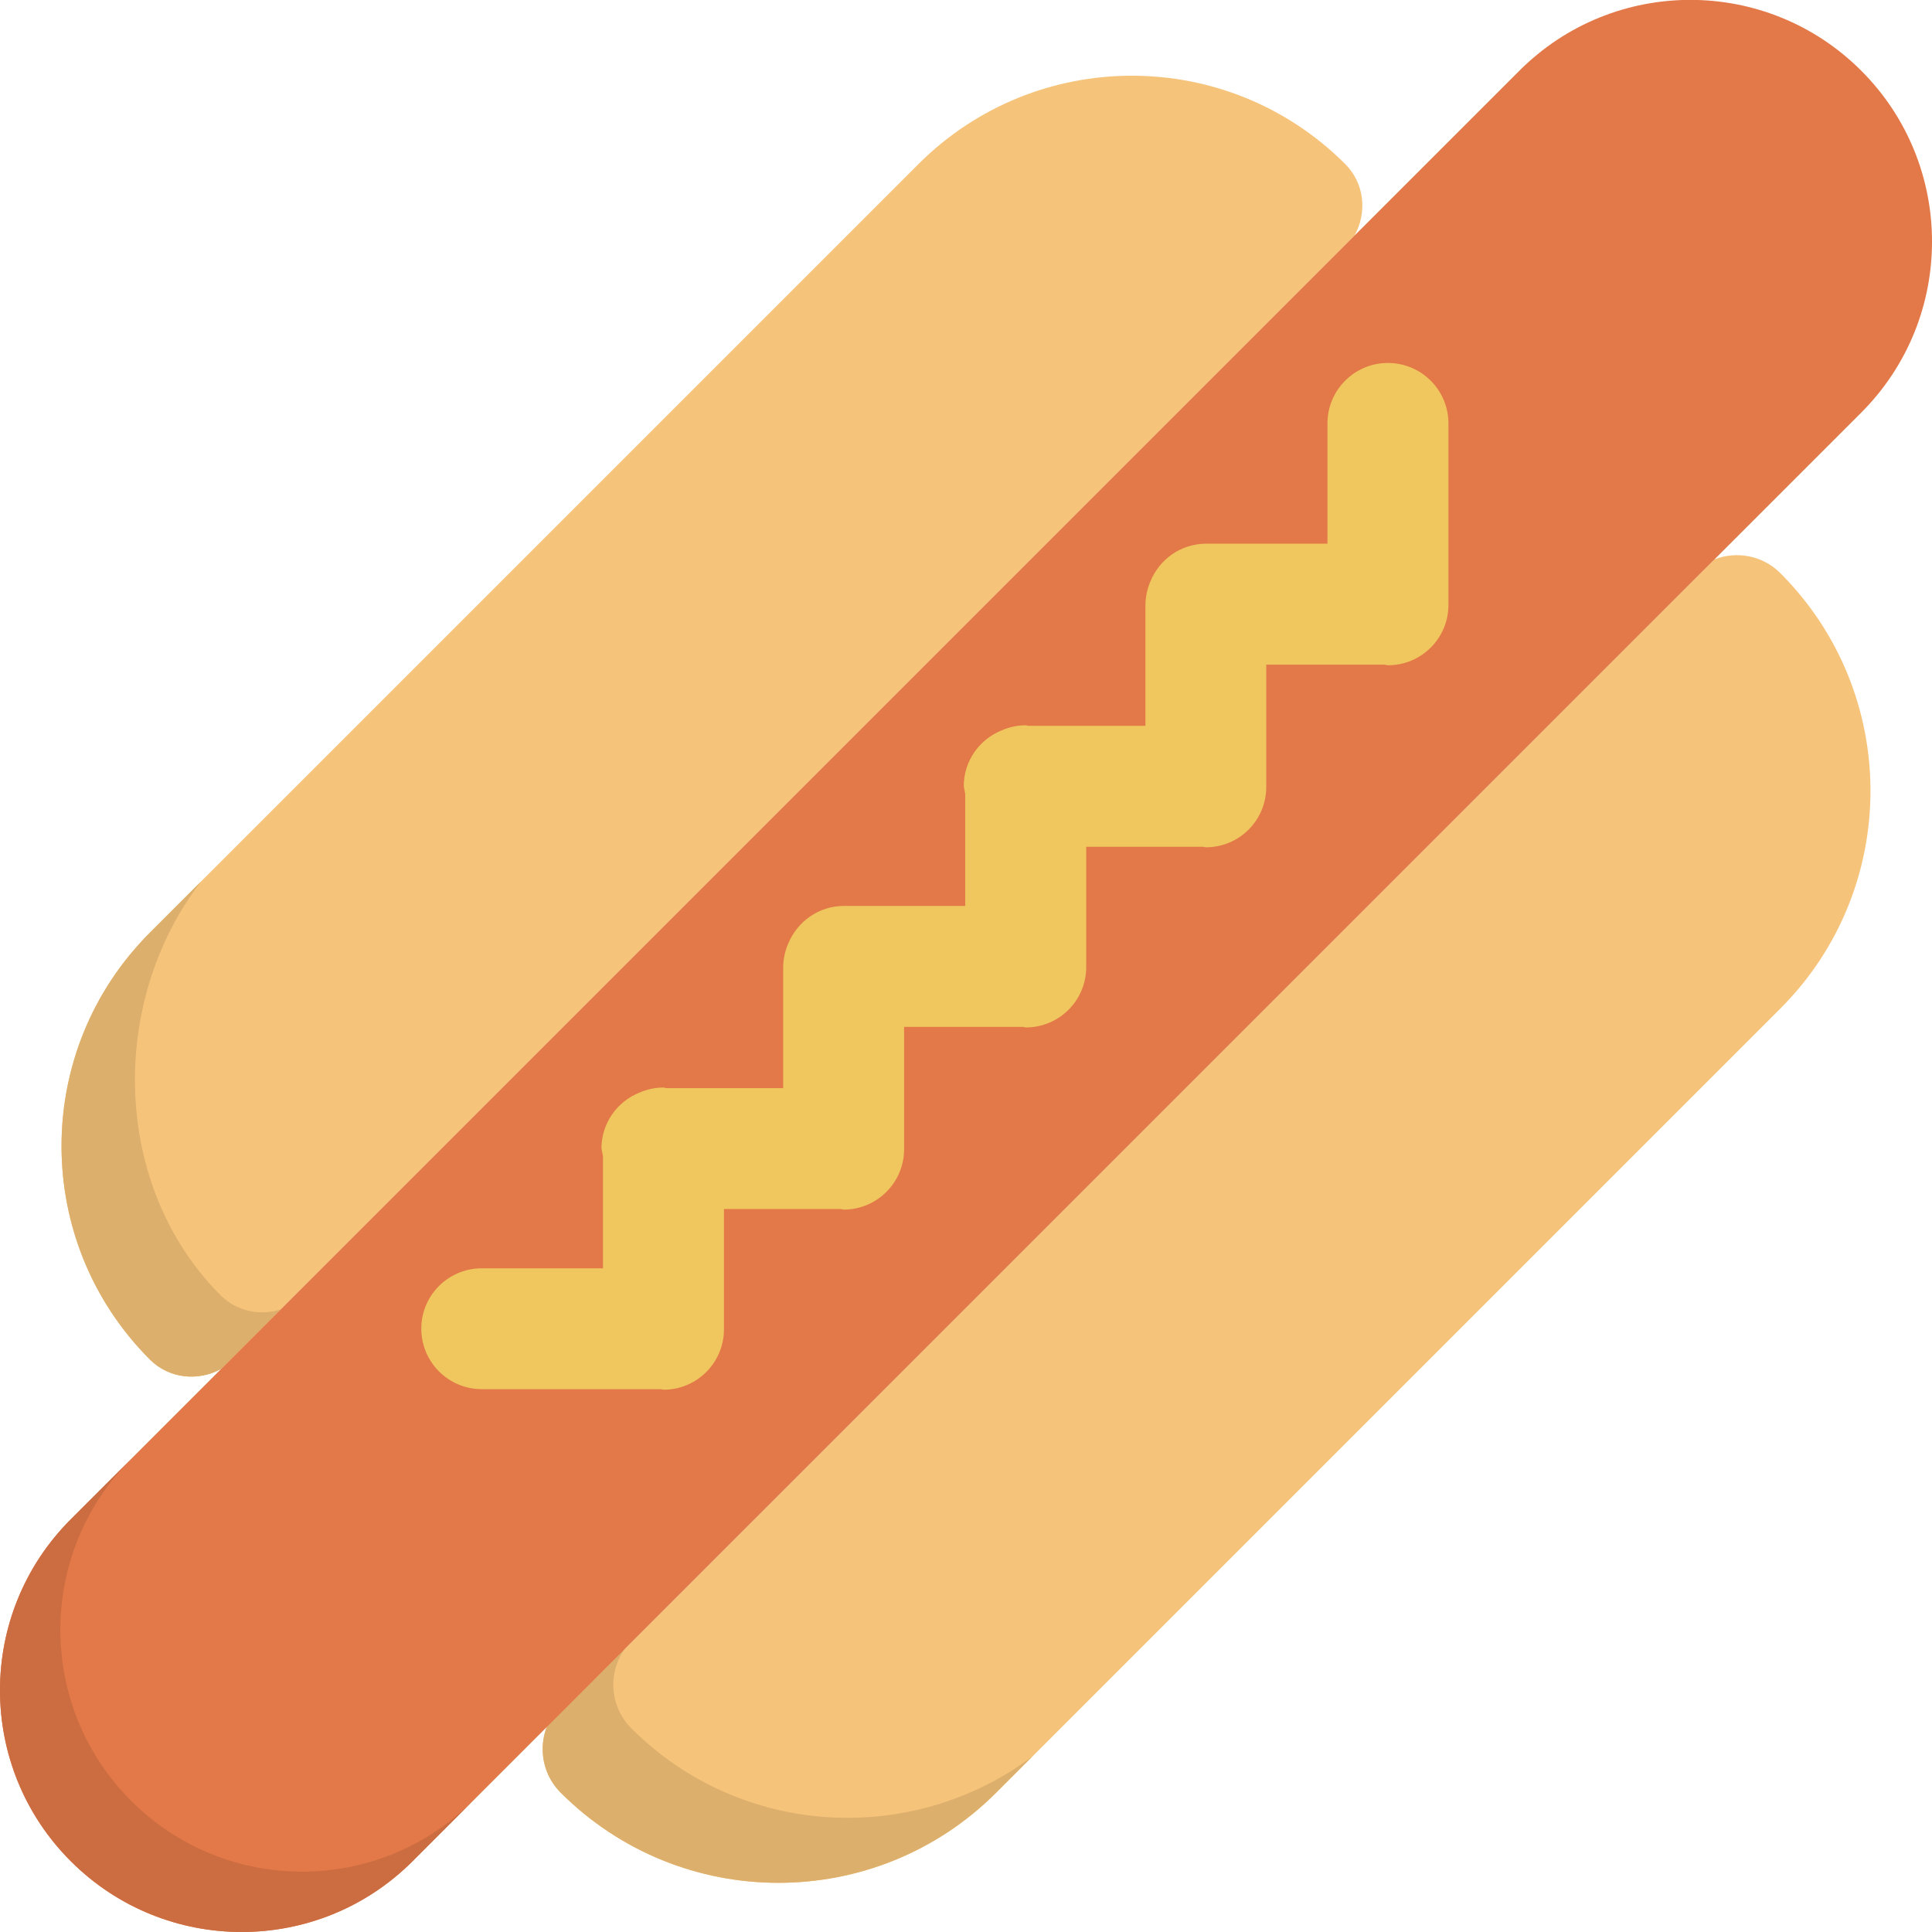 <svg xmlns="http://www.w3.org/2000/svg" width="32" height="32"><g fill="#F6C37A"><path d="M3.664 22.673l18.772-18.772c.209-.38.168-.86-.154-1.183-1.951-1.952-5.117-1.952-7.07 0l-12.729 12.729c-1.952 1.952-1.952 5.118 0 7.071.322.322.801.363 1.181.155zM28.398 9.264l-19.339 19.339c-.141.366-.067.794.227 1.089 1.992 1.992 5.223 1.992 7.215 0l12.986-12.986c1.992-1.992 1.992-5.222 0-7.214-.295-.295-.723-.368-1.089-.228z"/></g><path fill="#DDAF6D" d="M10.457 28.626c-.398-.398-.398-1.044 0-1.443l17.9-17.9c-.113.05-.221.116-.313.208l-18.758 18.757c-.398.399-.398 1.045 0 1.443 1.992 1.992 5.223 1.992 7.214 0l.595-.595c-1.997 1.487-4.825 1.342-6.638-.47z"/><path fill="#DDAF6D" d="M3.661 22.675l.986-.985c-.341.104-.723.033-.993-.236-1.803-1.804-1.861-4.855-.325-6.852l-.846.846c-1.952 1.952-1.952 5.118 0 7.071.321.32.799.362 1.178.156z"/><path fill="#E37948" d="M30.828 1.171c1.563 1.563 1.563 4.099 0 5.663l-23.994 23.993c-1.563 1.564-4.099 1.564-5.662 0-1.563-1.563-1.563-4.099 0-5.662l23.994-23.994c1.563-1.564 4.099-1.564 5.662 0z"/><path fill="#EFC75E" d="M22.988 6.012c-.553 0-1.001.448-1.001 1.001v1.992h-2.008c-.423 0-.779.262-.927.631-.051.121-.08.253-.08.393v1.993h-1.939l-.045-.009c-.141 0-.275.031-.396.084-.369.148-.629.505-.629.926l.024.126v1.856h-2.007c-.422 0-.778.262-.927.63-.052.121-.081.254-.081.395v1.993h-1.935l-.048-.01c-.143 0-.277.031-.399.085-.368.147-.628.505-.628.925l.025.126v1.858h-2.007c-.553 0-1.002.447-1.002 1s.449 1.002 1.002 1.002h2.966l.044.009c.553 0 1.001-.448 1.001-1.001v-1.992h1.934l.048.01c.553 0 1.002-.449 1.002-1.002v-2.024h1.971l.043.009c.554 0 1.002-.447 1.002-1v-1.993h1.938l.044.009c.553 0 1-.447 1-1v-2.025h1.967l.049.01c.554 0 1.002-.448 1.002-1.001v-3.005c-.001-.553-.449-1.001-1.003-1.001z"/><path fill="#CC6D41" d="M7.834 29.827c-1.563 1.564-4.099 1.564-5.662 0-1.563-1.563-1.563-4.099 0-5.662l-1 1c-1.563 1.563-1.563 4.099 0 5.662 1.563 1.564 4.099 1.564 5.662 0l23.994-23.993-22.994 22.993z"/></svg>